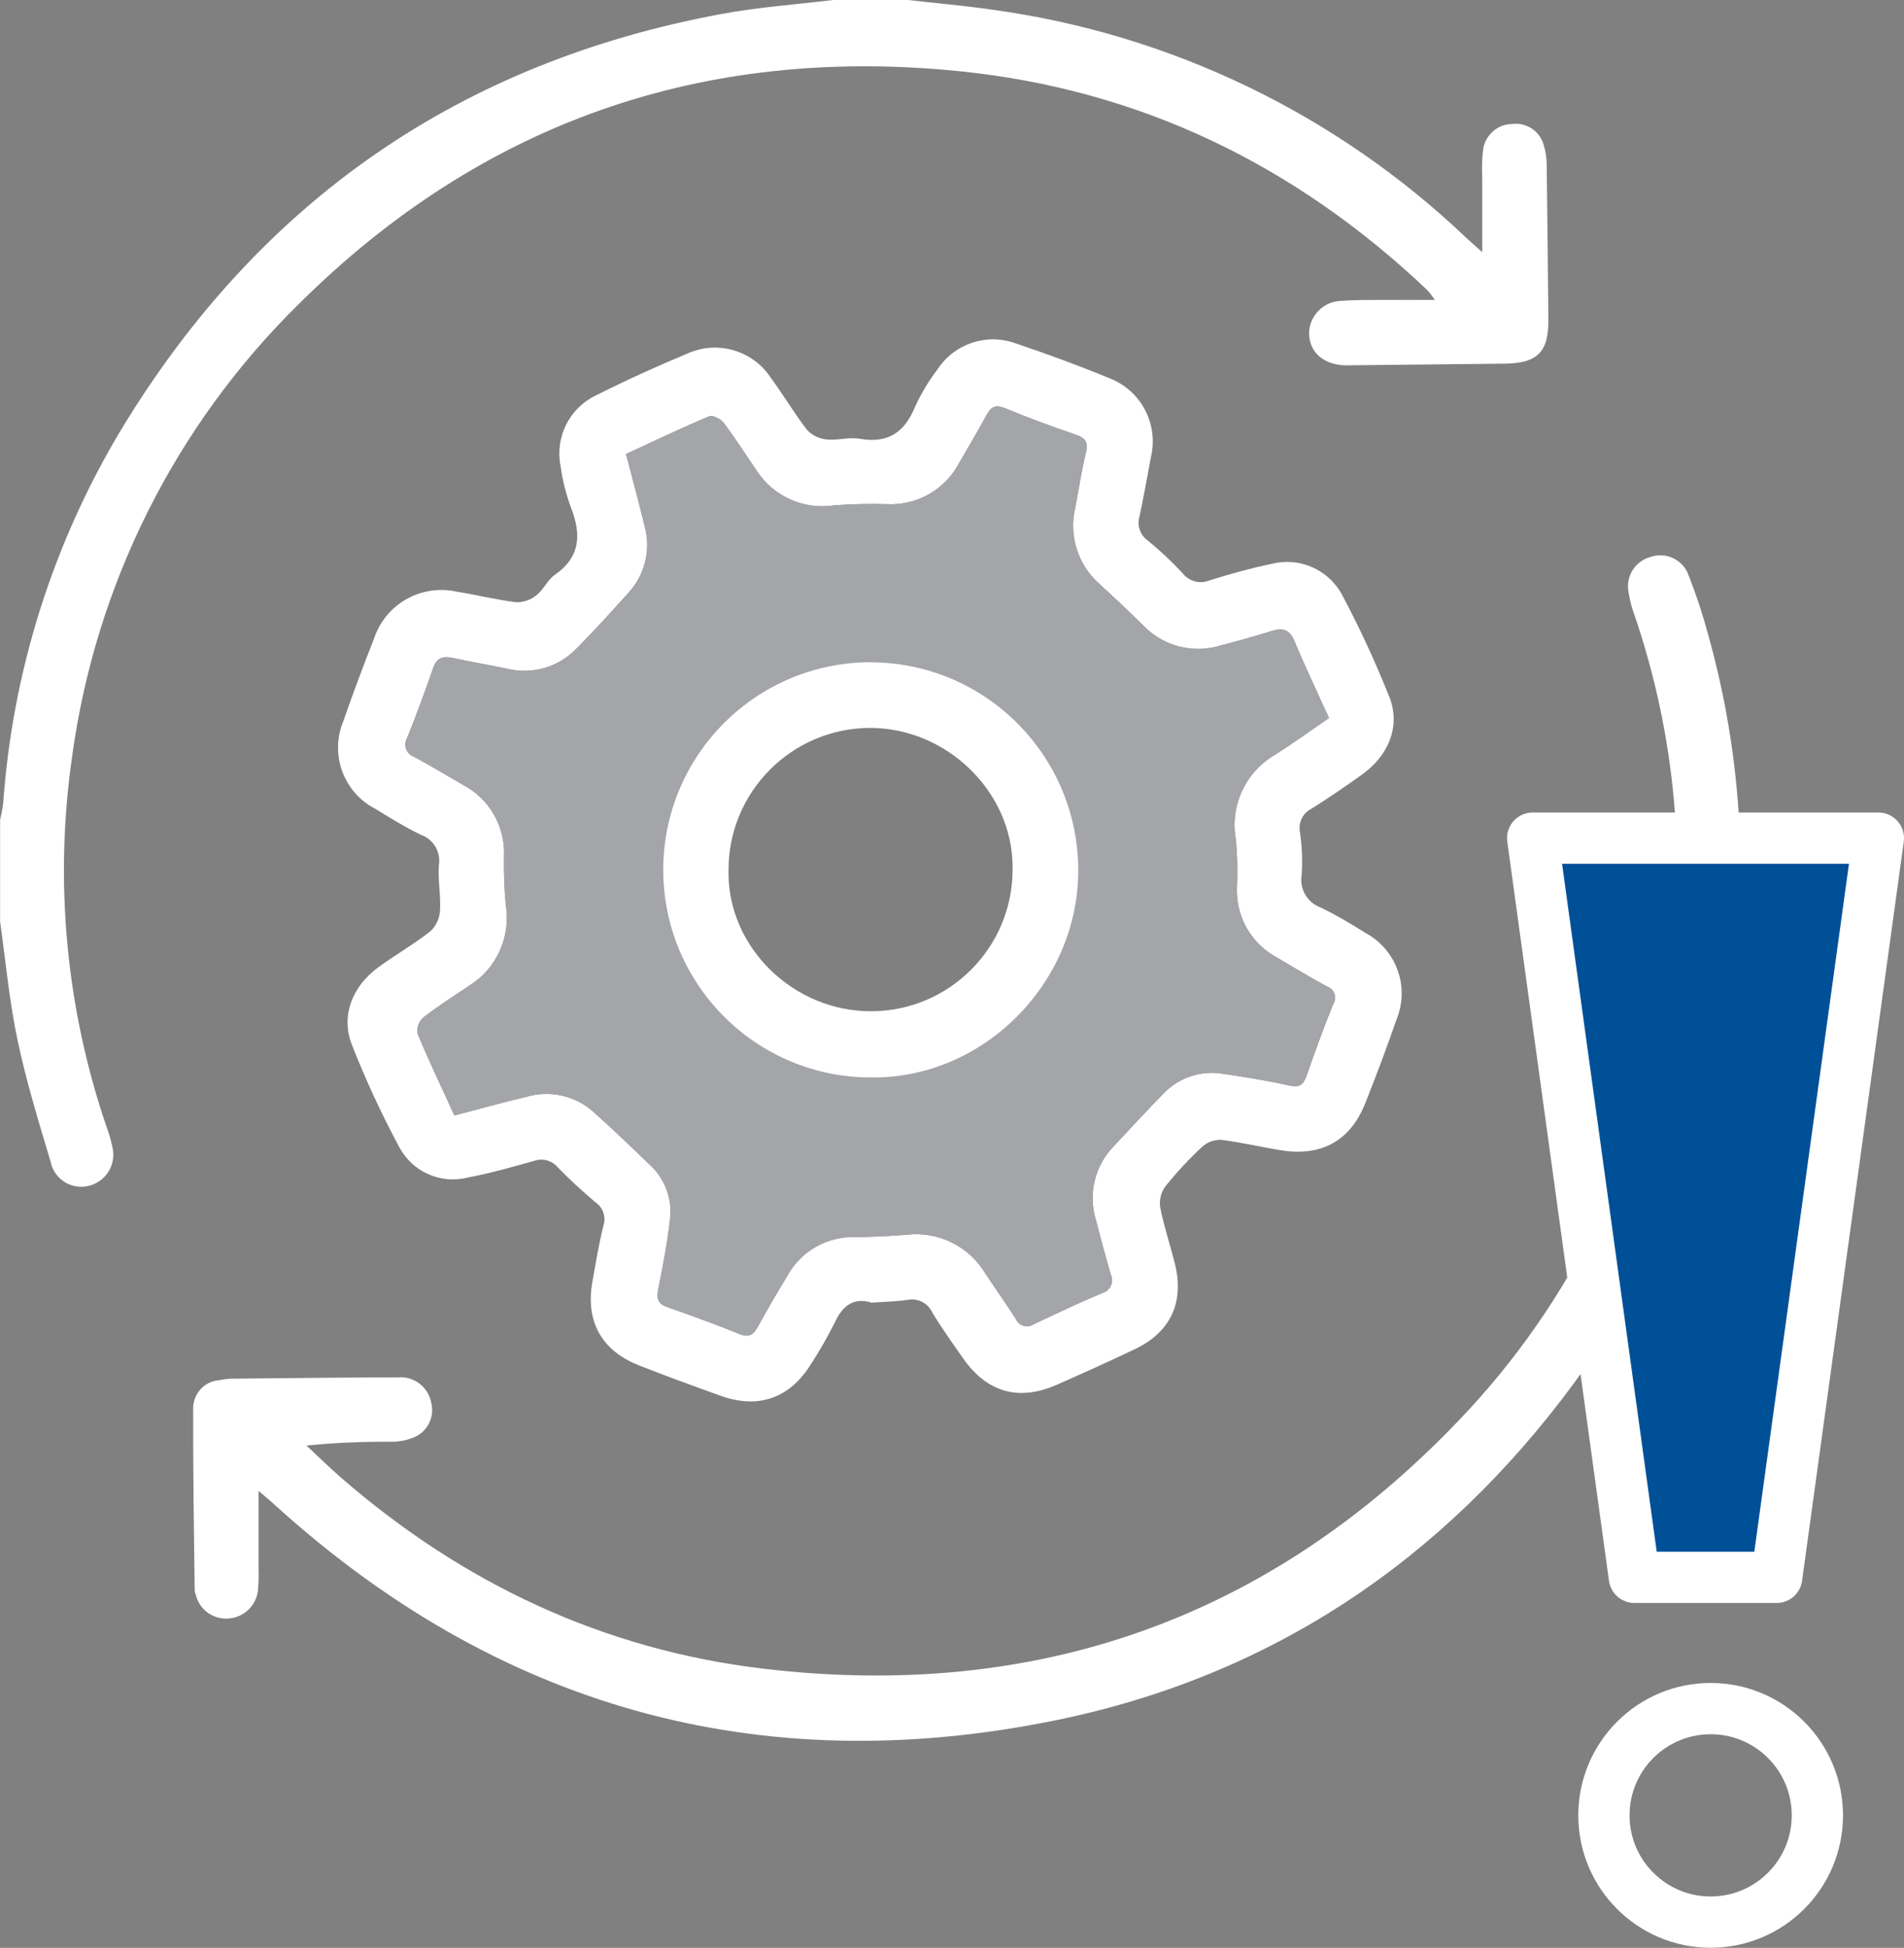 <?xml version="1.0" encoding="UTF-8"?>
<svg id="Ebene_1" data-name="Ebene 1" xmlns="http://www.w3.org/2000/svg" viewBox="0 0 185.72 189.94">
  <rect x="0" y="0" width="185.72" height="189.94" fill="#808080" stroke="none"/>
  <defs>
    <style>
      .cls-1 {
        fill: #fff;
      }

      .cls-2 {
        fill: #a4a5a9;
      }

      .cls-3 {
        fill: none;
      }

      .cls-3, .cls-4 {
        stroke: #fff;
        stroke-linecap: round;
        stroke-linejoin: round;
        stroke-width: 5px;
      }

      .cls-4 {
        fill: #005098;
      }
    </style>
  </defs>
  <g id="Gruppe_174" data-name="Gruppe 174">
    <g id="Gruppe_173" data-name="Gruppe 173">
      <g id="Gruppe_167" data-name="Gruppe 167">
        <path id="Pfad_106" data-name="Pfad 106" class="cls-1" d="M88.56,0c2.74.31,5.48.55,8.2.94,17.37,2.37,33.55,10.15,46.25,22.24.43.41.88.79,1.57,1.41,0-2.63,0-4.97,0-7.31-.05-.88-.02-1.77.08-2.65.18-1.44,1.4-2.53,2.85-2.54,1.38-.17,2.68.69,3.06,2.03.21.68.31,1.4.3,2.11.07,4.97.11,9.95.16,14.92.03,3.18-1.05,4.27-4.25,4.31-4.97.05-9.95.11-14.92.16-.28,0-.55.02-.83,0-1.98-.13-3.26-1.28-3.34-2.99-.04-1.78,1.37-3.25,3.14-3.29.03,0,.05,0,.08,0,1.37-.12,2.76-.08,4.14-.09,1.54-.01,3.09,0,4.91,0-.23-.35-.49-.68-.77-.99-12.85-12.17-28-19.54-45.65-21.32-24.97-2.52-46.58,5.01-64.4,22.71-12.04,11.84-19.81,27.34-22.1,44.08-1.76,12.13-.62,24.51,3.34,36.12.23.62.42,1.25.56,1.9.46,1.67-.51,3.4-2.18,3.86-.02,0-.03,0-.05.01-1.62.44-3.3-.52-3.73-2.15,0-.01,0-.02,0-.04-1.18-3.96-2.41-7.92-3.26-11.96-.81-3.82-1.17-7.73-1.71-11.6v-9.95c.13-.53.23-1.06.3-1.6.92-12.93,4.89-25.46,11.59-36.56C25.37,19.59,44.9,6.06,70.45,1.35c3.57-.66,7.21-.91,10.81-1.35h7.3Z"/>
        <path id="Pfad_108" data-name="Pfad 108" class="cls-1" d="M84.96,127c-1.77-.5-2.79.37-3.54,1.97-.69,1.38-1.46,2.73-2.3,4.02-2.06,3.35-5.13,4.44-8.82,3.12-2.65-.95-5.29-1.92-7.91-2.94-3.74-1.46-5.32-4.34-4.59-8.29.33-1.79.61-3.6,1.06-5.36.28-.85-.04-1.79-.79-2.29-1.26-1.07-2.49-2.19-3.64-3.38-.57-.69-1.52-.95-2.36-.64-2.12.59-4.25,1.2-6.42,1.61-2.69.69-5.49-.58-6.75-3.05-1.72-3.21-3.25-6.51-4.58-9.9-1.1-2.8.04-5.71,2.61-7.57,1.65-1.2,3.44-2.22,5.04-3.48.56-.52.9-1.24.95-2,.09-1.48-.22-2.99-.11-4.46.21-1.28-.53-2.53-1.76-2.96-1.54-.74-3-1.65-4.46-2.54-3.1-1.61-4.44-5.32-3.1-8.54.94-2.71,1.95-5.4,3-8.07,1.12-3.35,4.58-5.31,8.03-4.56,1.96.31,3.9.8,5.87,1.04.71,0,1.4-.24,1.95-.7.68-.53,1.06-1.47,1.76-1.96,2.55-1.77,2.61-3.99,1.58-6.61-.48-1.3-.81-2.64-1-4.01-.56-2.82.86-5.66,3.46-6.9,2.91-1.46,5.87-2.81,8.88-4.06,2.95-1.35,6.44-.33,8.2,2.4,1.22,1.64,2.25,3.42,3.5,5.03.49.53,1.16.86,1.88.93,1.09.12,2.24-.25,3.3-.06,2.73.47,4.33-.63,5.35-3.11.6-1.31,1.34-2.54,2.21-3.68,1.64-2.5,4.79-3.54,7.6-2.52,3.08,1.03,6.14,2.16,9.15,3.4,3.08,1.18,4.81,4.45,4.06,7.67-.36,1.95-.72,3.91-1.13,5.85-.25.86.08,1.79.82,2.31,1.2.98,2.33,2.04,3.38,3.17.61.81,1.69,1.1,2.63.72,2-.63,4.02-1.19,6.07-1.62,2.67-.68,5.47.52,6.82,2.93,1.74,3.26,3.29,6.62,4.66,10.05,1.11,2.8-.04,5.68-2.64,7.55-1.61,1.16-3.26,2.28-4.94,3.34-.86.42-1.33,1.37-1.14,2.31.2,1.37.26,2.75.17,4.13-.25,1.4.56,2.76,1.9,3.22,1.48.74,2.92,1.56,4.31,2.46,3.02,1.61,4.34,5.24,3.05,8.41-.96,2.76-1.98,5.5-3.07,8.22-1.45,3.64-4.26,5.19-8.17,4.57-1.96-.31-3.9-.78-5.87-1.02-.67-.03-1.33.21-1.83.65-1.3,1.2-2.5,2.5-3.61,3.87-.43.58-.61,1.31-.52,2.03.36,1.84.96,3.62,1.42,5.44.98,3.83-.38,6.77-3.94,8.45-2.49,1.18-5.01,2.32-7.53,3.43-3.76,1.66-6.87.76-9.23-2.65-1.01-1.45-2.04-2.89-2.95-4.4-.43-.92-1.44-1.43-2.44-1.21-1.15.16-2.31.18-3.54.27M44.33,108.77c2.48-.65,4.76-1.29,7.06-1.83,2.28-.66,4.74-.1,6.51,1.48,1.85,1.66,3.65,3.38,5.43,5.1,1.48,1.31,2.24,3.25,2.05,5.21-.26,2.35-.7,4.68-1.17,7-.19.95,0,1.41.93,1.74,2.34.82,4.68,1.66,6.97,2.6.96.39,1.39.08,1.83-.72.9-1.65,1.85-3.27,2.82-4.88,1.32-2.44,3.9-3.93,6.68-3.85,1.65,0,3.31-.09,4.96-.22,3.1-.38,6.14,1.11,7.74,3.8.97,1.48,2,2.91,2.95,4.4.26.61.97.89,1.57.63.08-.03.15-.07.22-.12,2.19-1.04,4.39-2.08,6.63-3.02.69-.18,1.11-.9.92-1.59-.02-.08-.05-.16-.09-.23-.49-1.75-.98-3.5-1.43-5.27-.79-2.54-.14-5.3,1.71-7.21,1.59-1.69,3.15-3.4,4.78-5.06,1.49-1.62,3.69-2.38,5.86-2.03,2.18.32,4.36.67,6.51,1.15,1.01.23,1.38-.09,1.68-.97.82-2.34,1.67-4.68,2.6-6.98.34-.54.18-1.25-.36-1.59-.09-.05-.18-.1-.28-.13-1.65-.9-3.26-1.86-4.87-2.82-2.5-1.34-4.01-4-3.89-6.83.07-1.55.04-3.09-.1-4.64-.61-3.31.94-6.65,3.86-8.32,1.76-1.12,3.45-2.35,5.22-3.56-1.18-2.6-2.35-5.03-3.38-7.52-.48-1.15-1.16-1.28-2.21-.96-1.63.5-3.28.97-4.93,1.4-2.7.85-5.65.1-7.61-1.95-1.37-1.36-2.78-2.68-4.21-3.99-2.14-1.86-3.07-4.75-2.41-7.5.34-1.79.61-3.59,1.04-5.36.23-.96,0-1.39-.93-1.72-2.35-.81-4.68-1.66-6.97-2.61-.97-.4-1.38-.09-1.82.72-.84,1.56-1.75,3.07-2.63,4.6-1.36,2.62-4.13,4.2-7.09,4.04-1.71-.05-3.43-.01-5.13.12-2.98.45-5.94-.89-7.57-3.42-1.06-1.55-2.07-3.14-3.2-4.64-.28-.37-1.06-.77-1.4-.63-2.73,1.15-5.41,2.43-8.12,3.68.64,2.47,1.27,4.75,1.82,7.05.63,2.29.03,4.74-1.58,6.48-1.66,1.85-3.32,3.7-5.08,5.45-1.72,1.8-4.27,2.55-6.69,1.97-1.78-.37-3.58-.68-5.35-1.06-.94-.2-1.56-.07-1.92.96-.79,2.29-1.64,4.57-2.54,6.82-.36.6-.17,1.39.44,1.75.08.05.17.09.26.12,1.6.87,3.16,1.81,4.74,2.72,2.57,1.34,4.13,4.05,4,6.94-.03,1.6.03,3.2.18,4.8.5,3.09-.9,6.18-3.56,7.84-1.51,1.02-3.06,1.99-4.49,3.11-.43.39-.65.97-.57,1.55,1.1,2.64,2.33,5.23,3.59,7.98"/>
        <path id="Pfad_109" data-name="Pfad 109" class="cls-1" d="M25.22,145.35v7.67c.03.72,0,1.44-.07,2.15-.21,1.49-1.46,2.61-2.96,2.66-1.44.07-2.73-.88-3.08-2.28-.06-.15-.11-.31-.12-.48-.07-5.91-.17-11.82-.15-17.73,0-1.47,1.14-2.68,2.6-2.76.32-.07.65-.12.98-.14,5.47-.05,10.94-.12,16.41-.13,1.57-.13,2.97.96,3.24,2.51.33,1.35-.35,2.74-1.62,3.31-.76.32-1.58.48-2.4.46-2.72-.02-5.45.1-8.16.37,1.13,1.05,2.24,2.14,3.4,3.15,11.88,10.31,25.6,16.77,41.19,18.61,26.52,3.14,49.31-4.83,67.82-24.22,11.07-11.53,18.22-26.26,20.44-42.08,1.83-12.24.69-24.74-3.31-36.45-.27-.72-.46-1.47-.58-2.23-.3-1.54.65-3.04,2.17-3.44,1.5-.5,3.12.27,3.67,1.75.75,1.9,1.39,3.84,1.92,5.81,2.95,10.51,3.85,21.48,2.65,32.32-1.51,14.75-6.96,28.82-15.77,40.75-12.74,17.26-29.59,28.58-50.67,32.85-28.87,5.84-54.36-1.31-76.19-21.19-.39-.35-.8-.69-1.42-1.22"/>
        <path id="Pfad_110" data-name="Pfad 110" class="cls-2" d="M44.32,108.75c-1.26-2.75-2.5-5.33-3.59-7.98-.08-.58.14-1.16.57-1.55,1.44-1.12,2.99-2.09,4.49-3.11,2.65-1.66,4.05-4.75,3.55-7.84-.15-1.6-.21-3.2-.18-4.8.13-2.89-1.43-5.6-4-6.94-1.58-.91-3.14-1.85-4.74-2.72-.67-.22-1.04-.93-.82-1.6.03-.09.07-.18.12-.26.9-2.25,1.75-4.52,2.54-6.82.36-1.03.98-1.16,1.92-.96,1.78.39,3.57.7,5.35,1.06,2.42.58,4.97-.17,6.69-1.97,1.76-1.75,3.42-3.6,5.09-5.45,1.62-1.74,2.21-4.19,1.58-6.48-.54-2.3-1.18-4.58-1.82-7.05,2.71-1.25,5.39-2.53,8.12-3.68.33-.14,1.12.26,1.4.63,1.13,1.5,2.14,3.08,3.2,4.64,1.63,2.53,4.59,3.87,7.57,3.42,1.71-.13,3.42-.17,5.13-.12,2.95.16,5.72-1.42,7.09-4.04.88-1.53,1.8-3.04,2.63-4.6.43-.81.85-1.12,1.82-.72,2.29.95,4.63,1.8,6.97,2.61.93.32,1.16.75.93,1.72-.43,1.77-.7,3.57-1.04,5.36-.66,2.75.27,5.64,2.41,7.5,1.43,1.3,2.84,2.62,4.21,3.99,1.96,2.05,4.91,2.8,7.61,1.95,1.65-.43,3.3-.9,4.93-1.4,1.05-.32,1.73-.19,2.21.96,1.04,2.49,2.2,4.92,3.38,7.52-1.77,1.21-3.46,2.44-5.22,3.56-2.93,1.67-4.48,5-3.86,8.32.14,1.54.17,3.09.1,4.64-.13,2.84,1.38,5.49,3.88,6.83,1.61.96,3.23,1.92,4.87,2.82.61.19.95.83.76,1.44-.03.1-.07.19-.13.28-.93,2.3-1.78,4.63-2.6,6.97-.31.88-.67,1.2-1.68.97-2.15-.48-4.33-.83-6.51-1.15-2.17-.35-4.37.41-5.86,2.03-1.62,1.65-3.19,3.37-4.78,5.06-1.85,1.91-2.5,4.68-1.71,7.21.45,1.76.94,3.51,1.43,5.27.31.65.04,1.42-.61,1.74-.07.04-.15.06-.23.09-2.24.94-4.43,1.97-6.63,3.02-.54.38-1.29.25-1.67-.29-.05-.07-.09-.14-.12-.22-.95-1.49-1.98-2.93-2.95-4.4-1.6-2.69-4.63-4.18-7.74-3.8-1.65.13-3.31.22-4.96.22-2.78-.08-5.36,1.41-6.68,3.85-.97,1.61-1.92,3.23-2.82,4.88-.44.8-.87,1.12-1.83.72-2.3-.94-4.63-1.79-6.97-2.6-.93-.32-1.12-.79-.93-1.74.47-2.32.92-4.65,1.17-7,.19-1.97-.57-3.9-2.05-5.21-1.79-1.73-3.58-3.45-5.43-5.1-1.77-1.58-4.23-2.14-6.51-1.48-2.3.54-4.58,1.18-7.06,1.83M84.93,64.57c-11.18,0-20.24,9.07-20.24,20.26,0,11.18,9.07,20.24,20.26,20.24,10.98.14,20.19-9.18,20.23-20.1.06-11.2-8.98-20.33-20.18-20.39-.03,0-.05,0-.08,0"/>
        <path id="Pfad_111" data-name="Pfad 111" class="cls-1" d="M84.92,64.58c11.2.02,20.27,9.11,20.26,20.32,0,.02,0,.05,0,.07-.04,10.92-9.26,20.24-20.23,20.1-11.18,0-20.25-9.05-20.26-20.24,0-11.18,9.05-20.25,20.24-20.26h0M84.99,98.61c7.63-.02,13.8-6.23,13.78-13.86,0-.1,0-.21,0-.31-.06-7.26-6.42-13.44-13.86-13.46-7.65,0-13.85,6.2-13.85,13.86,0,.09,0,.17,0,.26-.02,7.34,6.38,13.54,13.93,13.51"/>
      </g>
      <g id="Gruppe_168" data-name="Gruppe 168">
        <path id="Pfad_112" data-name="Pfad 112" class="cls-4" d="M149.5,81.73h33.72l-9.92,72.08h-13.88l-9.92-72.08Z"/>
        <circle id="Ellipse_23" data-name="Ellipse 23" class="cls-3" cx="166.86" cy="177.02" r="10.41"/>
      </g>
    </g>
  </g>
</svg>